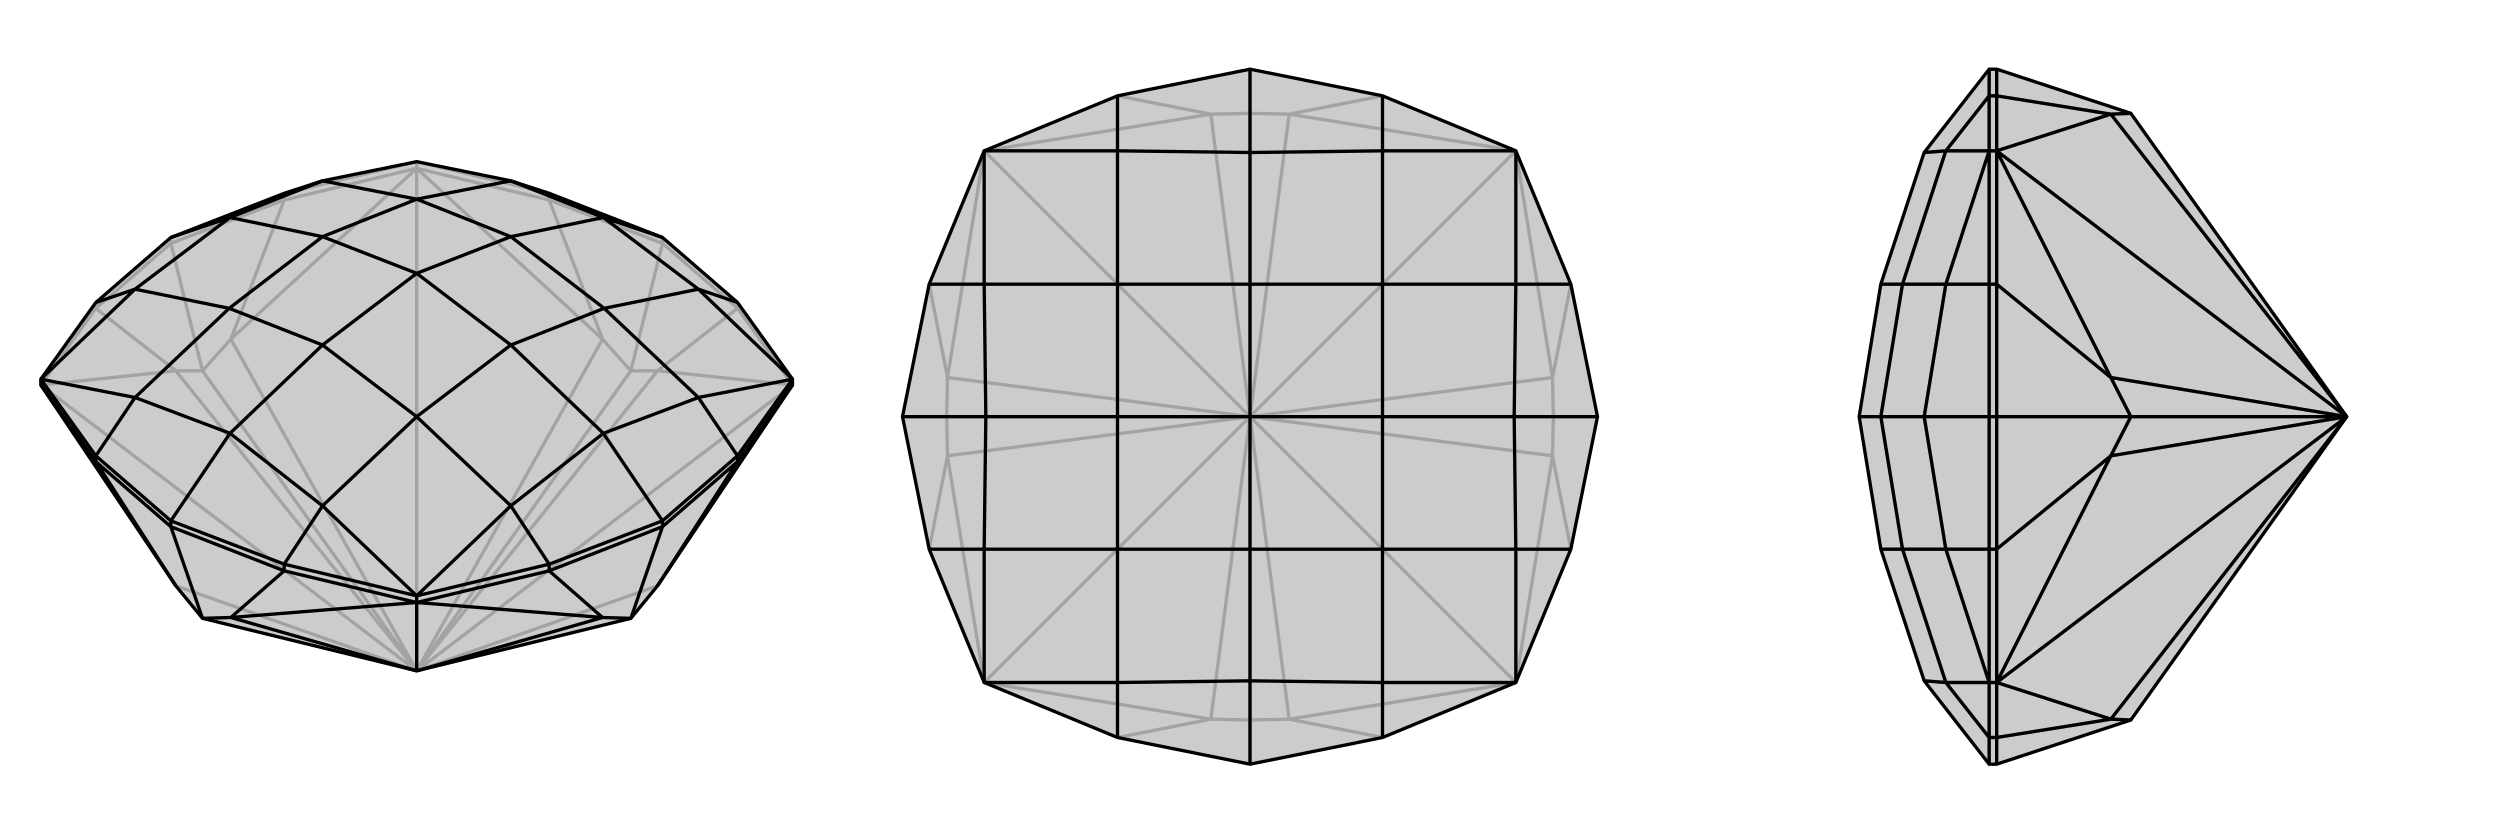 <svg xmlns="http://www.w3.org/2000/svg" viewBox="0 0 3000 1000">
    <g stroke="currentColor" stroke-width="4" fill="none" transform="translate(0 47)">
        <path fill="currentColor" stroke="none" fill-opacity=".2" d="M757,695L789,656L951,415L951,408L885,316L795,238L659,185L613,170L500,147L387,170L341,185L205,238L115,316L49,408L49,415L211,656L243,695L500,758z" />
<path stroke-opacity=".2" d="M500,758L49,415M500,758L500,155M500,758L951,415M500,758L211,656M500,758L211,398M500,758L277,360M500,758L243,398M500,758L723,360M500,758L789,398M500,758L757,398M500,758L789,656M500,155L500,147M49,415L211,398M49,415L115,323M500,155L277,360M500,155L341,193M500,155L723,360M500,155L659,193M951,415L789,398M951,415L885,323M211,398L243,398M211,398L115,323M277,360L243,398M277,360L341,193M243,398L205,245M723,360L757,398M723,360L659,193M789,398L757,398M789,398L885,323M757,398L795,245M115,323L115,316M115,323L205,245M341,193L341,185M341,193L205,245M205,245L205,238M659,193L659,185M659,193L795,245M885,323L885,316M885,323L795,245M795,245L795,238M659,185L500,147M341,185L500,147" />
<path d="M757,695L789,656L951,415L951,408L885,316L795,238L659,185L613,170L500,147L387,170L341,185L205,238L115,316L49,408L49,415L211,656L243,695L500,758z" />
<path d="M500,758L500,676M500,758L723,694M500,758L277,694M500,676L500,668M49,415L115,507M951,415L885,507M500,676L723,694M500,676L659,638M500,676L277,694M500,676L341,638M211,656L115,507M789,656L885,507M757,695L723,694M723,694L659,638M757,695L795,585M277,694L243,695M277,694L341,638M243,695L205,585M115,507L115,500M115,507L205,585M885,507L885,500M885,507L795,585M659,638L659,630M795,585L659,638M795,585L795,578M341,638L341,630M341,638L205,585M205,585L205,578M341,630L205,578M659,630L795,578M885,500L795,578M795,578L724,473M795,238L724,214M205,238L276,214M205,578L115,500M205,578L276,473M341,630L500,668M341,630L387,560M659,630L500,668M659,630L613,560M885,500L951,408M885,500L838,430M885,316L838,300M115,316L162,300M115,500L49,408M115,500L162,430M500,668L387,560M500,668L613,560M951,408L838,430M951,408L838,300M49,408L162,300M49,408L162,430M276,473L387,560M387,560L500,453M613,560L724,473M613,560L500,453M724,473L838,430M838,430L725,323M724,473L613,367M724,214L838,300M838,300L725,323M724,214L613,170M613,170L500,192M724,214L613,237M276,214L387,170M387,170L500,192M276,214L162,300M162,300L275,323M276,214L387,237M276,473L162,430M162,430L275,323M276,473L387,367M500,453L387,367M500,453L613,367M613,367L725,323M725,323L613,237M613,367L500,281M500,192L613,237M500,192L387,237M613,237L500,281M275,323L387,237M275,323L387,367M387,367L500,281M387,237L500,281" />
    </g>
    <g stroke="currentColor" stroke-width="4" fill="none" transform="translate(1000 0)">
        <path fill="currentColor" stroke="none" fill-opacity=".2" d="M500,917L341,885L181,819L115,659L83,500L115,341L181,181L341,115L500,83L659,115L819,181L885,341L917,500L885,659L819,819L659,885z" />
<path stroke-opacity=".2" d="M500,500L181,819M500,500L181,181M500,500L819,181M500,500L819,819M500,500L453,863M500,500L137,547M500,500L137,453M500,500L136,500M500,500L453,137M500,500L547,137M500,500L500,136M500,500L863,453M500,500L863,547M500,500L864,500M500,500L547,863M500,500L500,864M181,819L453,863M181,819L137,547M181,181L137,453M181,181L453,137M819,181L547,137M819,181L863,453M819,819L863,547M819,819L547,863M453,863L500,864M453,863L341,885M137,547L136,500M137,547L115,659M137,453L136,500M137,453L115,341M136,500L83,500M453,137L500,136M453,137L341,115M547,137L500,136M547,137L659,115M500,136L500,83M863,453L864,500M863,453L885,341M864,500L863,547M863,547L885,659M864,500L917,500M547,863L500,864M547,863L659,885M500,864L500,917" />
<path d="M500,917L341,885L181,819L115,659L83,500L115,341L181,181L341,115L500,83L659,115L819,181L885,341L917,500L885,659L819,819L659,885z" />
<path d="M917,500L817,500M500,83L500,183M83,500L183,500M500,917L500,817M659,885L659,819M885,659L819,659M885,341L819,341M659,115L659,181M341,115L341,181M115,341L181,341M115,659L181,659M341,885L341,819M819,819L659,819M819,819L819,659M819,181L819,341M819,181L659,181M181,181L341,181M181,181L181,341M181,819L181,659M181,819L341,819M500,817L659,819M659,819L659,659M819,659L817,500M819,659L659,659M817,500L819,341M819,341L659,341M817,500L659,500M500,183L659,181M659,181L659,341M500,183L341,181M341,181L341,341M500,183L500,341M183,500L181,341M181,341L341,341M183,500L181,659M181,659L341,659M183,500L341,500M500,817L341,819M341,819L341,659M500,817L500,659M659,659L500,659M659,659L659,500M659,500L659,341M659,341L500,341M659,500L500,500M341,341L500,341M341,341L341,500M500,341L500,500M341,659L341,500M341,659L500,659M500,659L500,500M341,500L500,500" />
    </g>
    <g stroke="currentColor" stroke-width="4" fill="none" transform="translate(2000 0)">
        <path fill="currentColor" stroke="none" fill-opacity=".2" d="M557,136L396,83L387,83L309,183L257,341L257,341L231,500L231,500L257,659L257,659L309,817L387,917L396,917L557,864L816,500z" />
<path stroke-opacity=".2" d="M816,500L396,819M816,500L396,181M816,500L533,863M816,500L533,547M816,500L533,453M816,500L557,500M816,500L533,137M396,819L387,819M396,181L387,181M396,819L533,863M396,819L396,885M396,819L533,547M396,819L396,659M396,181L533,453M396,181L396,341M396,181L533,137M396,181L396,115M533,863L557,864M533,863L396,885M533,547L557,500M533,547L396,659M533,453L557,500M533,453L396,341M557,500L396,500M533,137L557,136M533,137L396,115M396,885L387,885M396,885L396,917M396,659L387,659M396,659L396,500M396,341L387,341M396,341L396,500M396,500L387,500M396,115L387,115M396,115L396,83M387,83L387,115M387,341L387,500M387,500L387,659M387,500L309,500M387,917L387,885M387,115L387,181M387,115L335,181M387,341L387,181M387,341L335,341M387,659L387,819M387,659L335,659M387,885L387,819M387,885L335,819M387,181L335,181M387,181L335,341M387,819L335,659M387,819L335,819M309,183L335,181M335,181L283,341M309,500L335,341M335,341L283,341M309,500L335,659M335,659L283,659M309,500L257,500M309,817L335,819M335,819L283,659M283,341L257,341M283,341L257,500M283,659L257,500M283,659L257,659M257,500L231,500" />
<path d="M557,136L396,83L387,83L309,183L257,341L257,341L231,500L231,500L257,659L257,659L309,817L387,917L396,917L557,864L816,500z" />
<path d="M816,500L396,181M816,500L396,819M816,500L533,137M816,500L533,453M816,500L533,547M816,500L557,500M816,500L533,863M396,181L387,181M396,819L387,819M396,181L533,137M396,181L396,115M396,181L533,453M396,181L396,341M396,819L533,547M396,819L396,659M396,819L533,863M396,819L396,885M533,137L557,136M533,137L396,115M533,453L557,500M533,453L396,341M557,500L533,547M533,547L396,659M557,500L396,500M533,863L557,864M533,863L396,885M396,115L387,115M396,115L396,83M396,341L387,341M396,341L396,500M396,659L387,659M396,500L396,659M396,500L387,500M396,885L387,885M396,885L396,917M387,885L387,917M387,659L387,500M387,341L387,500M387,500L309,500M387,115L387,83M387,885L387,819M387,885L335,819M387,659L387,819M387,659L335,659M387,341L387,181M387,341L335,341M387,115L387,181M387,115L335,181M387,819L335,819M387,819L335,659M387,181L335,341M387,181L335,181M309,817L335,819M335,819L283,659M335,659L309,500M335,659L283,659M309,500L335,341M335,341L283,341M309,500L257,500M309,183L335,181M335,181L283,341M283,659L257,659M283,659L257,500M257,500L283,341M283,341L257,341M257,500L231,500" />
    </g>
</svg>